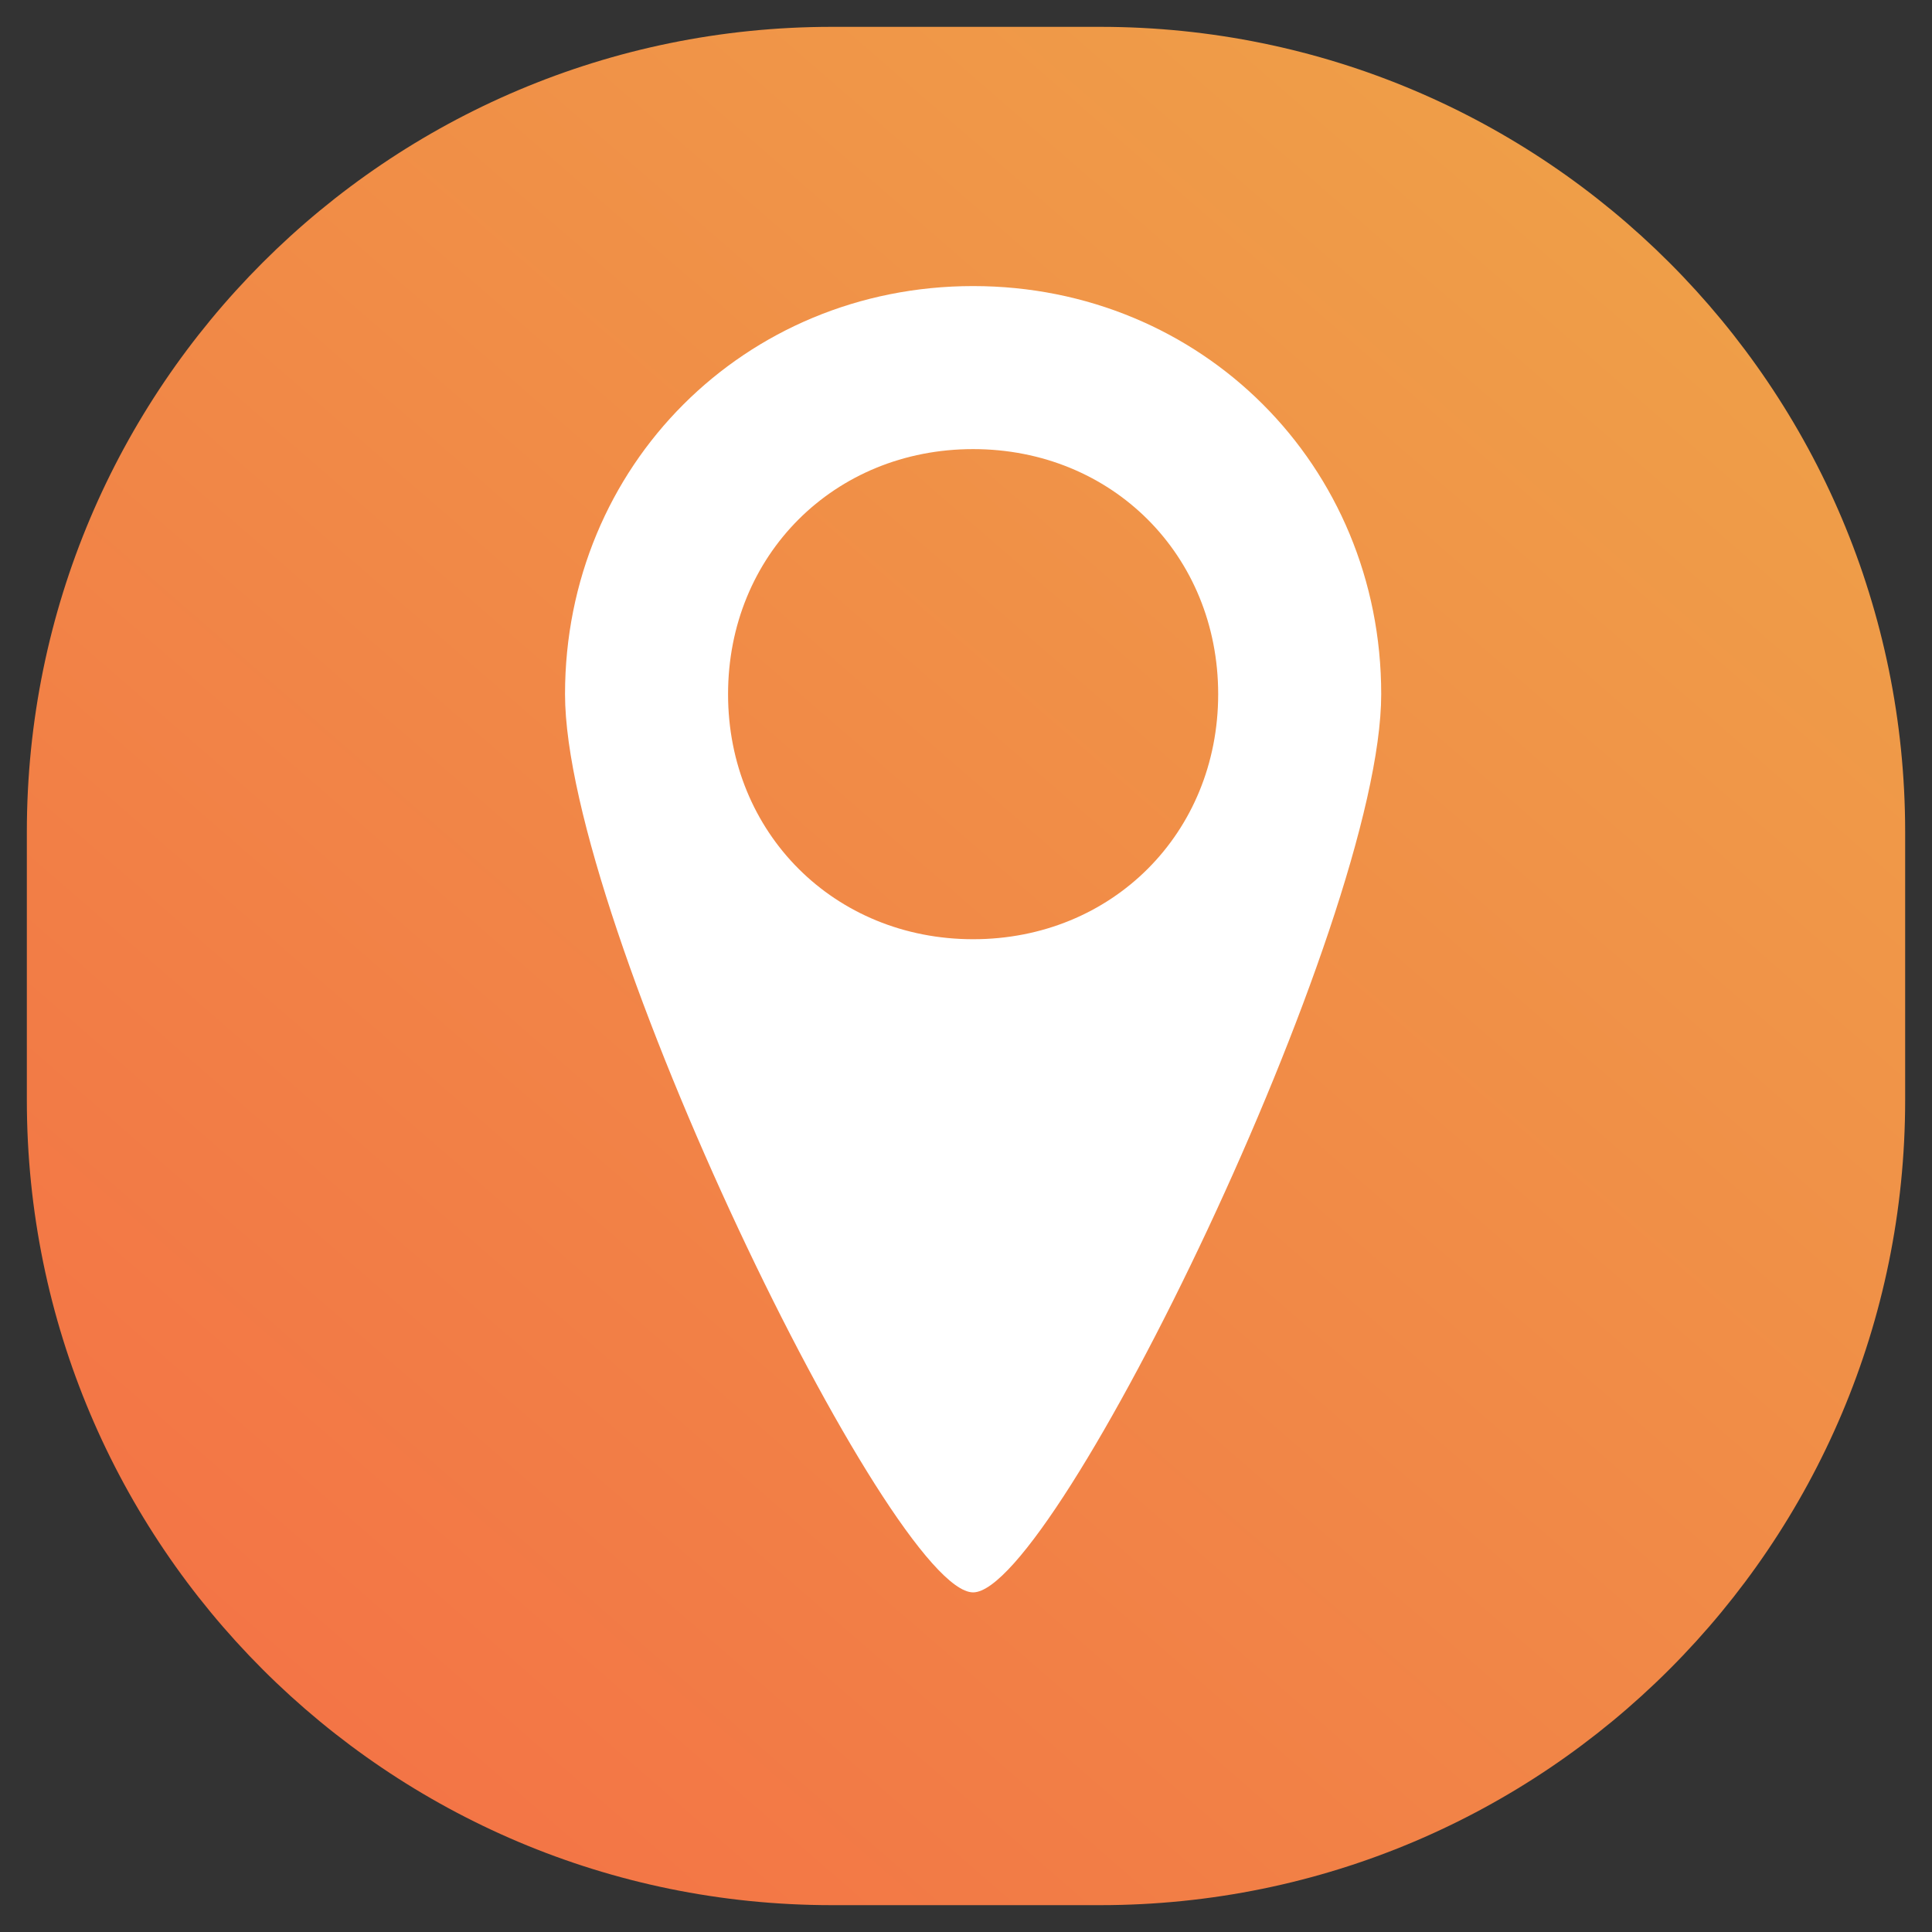 <svg width="57" height="57" viewBox="0 0 57 57" fill="none" xmlns="http://www.w3.org/2000/svg">
<rect x="0" y="0" width="57" height="57" fill="#333333" stroke="none"/>
<path fill-rule="evenodd" clip-rule="evenodd" d="M24.542 0.792H32.458C45.575 0.792 56.208 11.425 56.208 24.542V32.458C56.208 45.575 45.575 56.208 32.458 56.208H24.542C11.425 56.208 0.792 45.575 0.792 32.458V24.542C0.792 11.425 11.425 0.792 24.542 0.792Z" fill="url(#paint0_linear)"/>
<path d="M24.75,0h7.92c13.12,0,23.75,10.63,23.75,23.75v7.92c0,13.12-10.63,23.75-23.75,23.75h-7.92C10.63,55.42,0,44.78,0,31.67v-7.92C0,10.63,10.63,0,23.75,0Z"/>
<path d="M28.71,8.44c-6.74,0-12.04,5.3-12.04,12.04s9.63,26.5,12.04,26.5,12.04-19.75,12.04-26.5-5.3-12.04-12.04-12.04Zm0,19.27c-4.09,0-7.23-3.13-7.23-7.23s3.13-7.23,7.23-7.23,7.23,3.13,7.23,7.23-3.13,7.23-7.23,7.23Z" fill="white"/>
<defs>
<linearGradient id="paint0_linear" x1="32.785" y1="89.785" x2="89.785" y2="24.215" gradientUnits="userSpaceOnUse">
<stop stop-color="#F46B45"/>
<stop offset="1" stop-color="#EEA849"/>
</linearGradient>
</defs>
</svg>

